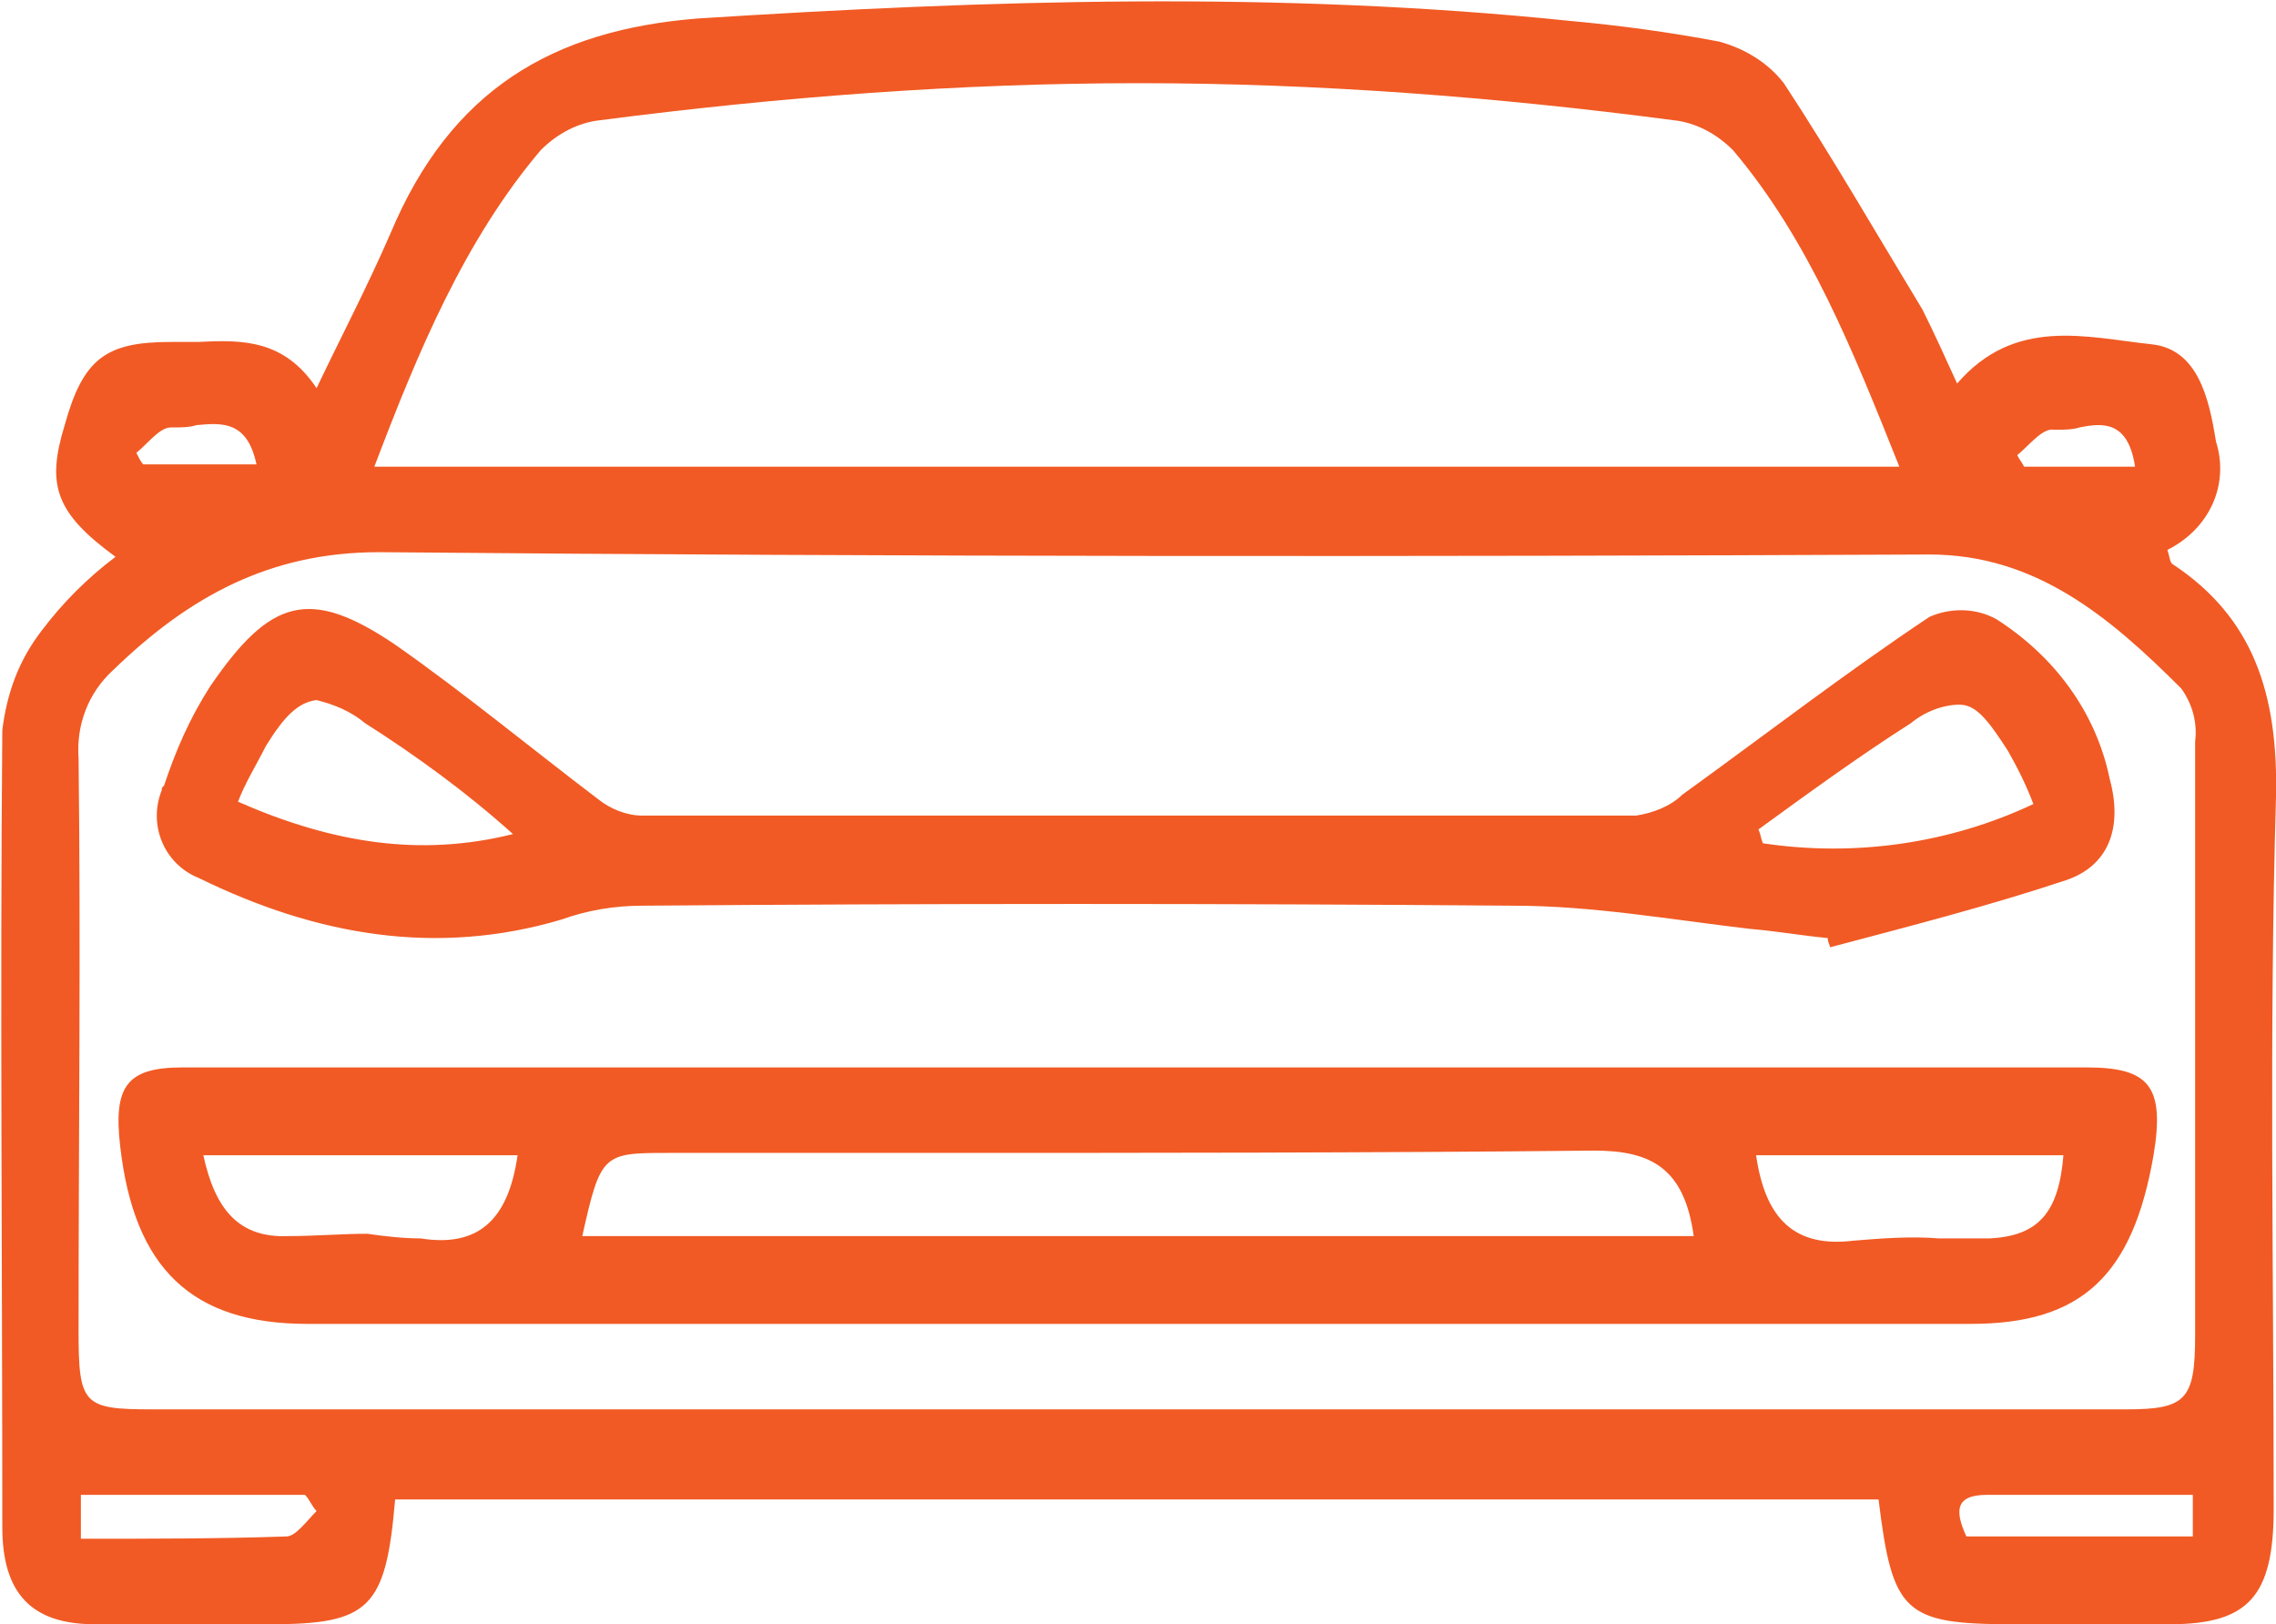 <?xml version="1.0" encoding="utf-8"?>
<!-- Generator: Adobe Illustrator 26.2.1, SVG Export Plug-In . SVG Version: 6.00 Build 0)  -->
<!DOCTYPE svg PUBLIC "-//W3C//DTD SVG 1.1//EN" "http://www.w3.org/Graphics/SVG/1.1/DTD/svg11.dtd">
<svg version="1.1" id="Layer_1" xmlns:x="http://ns.adobe.com/Extensibility/1.0/" xmlns:i="http://ns.adobe.com/AdobeIllustrator/10.0/" xmlns:graph="http://ns.adobe.com/Graphs/1.0/" xmlns="http://www.w3.org/2000/svg" xmlns:xlink="http://www.w3.org/1999/xlink" x="0px" y="0px" viewBox="0 0 98.5 70.3" style="enable-background:new 0 0 98.5 70.3;" xml:space="preserve">
  <style type="text/css">
	.st0{fill:#F15A24;}
</style>
  <switch>
    <g>
      <path id="Union_10" class="st0" d="M4.1,70.3c-2.7,0-4-1.3-4-4.2c0-11.5-0.1-23,0-34.5c0.2-1.6,0.7-3,1.7-4.3
			c0.9-1.2,2-2.3,3.2-3.2C2.4,22.2,2,21,2.8,18.4c0.8-2.9,1.8-3.6,4.6-3.6c0.4,0,0.8,0,1.2,0c1.9-0.1,3.7-0.1,5.1,2
			c1.1-2.3,2.2-4.4,3.2-6.7c2.6-6.2,7-8.8,13.3-9.3c12.6-0.8,25.1-1.2,37.7,0.1c2.2,0.2,4.4,0.5,6.5,0.9c1.1,0.3,2.1,0.9,2.8,1.8
			c2.1,3.2,4,6.5,6,9.8c0.5,1,1,2.1,1.5,3.2c2.5-2.9,5.6-2,8.4-1.7c2,0.2,2.5,2.3,2.8,4.2c0.6,1.9-0.3,3.8-2.1,4.7
			c0.1,0.3,0.1,0.5,0.2,0.6c3.5,2.3,4.6,5.6,4.5,10.1c-0.3,10.2-0.1,20.5-0.1,30.8c0,3.8-1.1,5-4.5,5c-1.3,0-2.6,0-3.9,0
			c-1,0-1.9,0-2.9,0c-4.7,0-5.2-0.5-5.8-5.4H17.1c-0.4,4.7-1.1,5.4-5.4,5.4c-1.6,0-3.2,0-4.8,0C6,70.3,5,70.3,4.1,70.3z M3.5,66.6
			c3,0,6,0,8.9-0.1c0.4,0,0.9-0.7,1.3-1.1c-0.2-0.2-0.3-0.5-0.5-0.7H3.5V66.6z M85.1,66.5h9.8v-1.8c-3.1,0-6,0-8.9,0h0
			C84.6,64.7,84.6,65.4,85.1,66.5z M4.9,29c-1.1,1-1.6,2.4-1.5,3.8c0.1,8.2,0,16.5,0,24.8c0,3.2,0.2,3.4,3.2,3.4
			c14.1,0,28.3,0,42.4,0c14.3,0,28.7,0,43,0c2.6,0,3-0.4,3-3.2c0-8.6,0-17.1,0-25.7c0.1-0.8-0.1-1.6-0.6-2.3
			c-3.1-3.1-6.3-5.8-10.9-5.8c-22.3,0.1-44.7,0.1-67-0.1h-0.1C11.7,23.9,8.2,25.8,4.9,29z M87.3,19.7c0.1,0.2,0.2,0.3,0.3,0.5h4.8
			c-0.3-2-1.4-1.9-2.4-1.7c-0.3,0.1-0.7,0.1-1,0.1c0,0,0,0-0.1,0C88.4,18.5,87.8,19.3,87.3,19.7z M26,5.2c-1,0.1-1.9,0.6-2.6,1.3
			c-3.3,3.9-5.3,8.7-7.2,13.7h66c-2-5-3.9-9.8-7.2-13.7c-0.7-0.7-1.6-1.2-2.6-1.3C64.8,4.2,57,3.6,49.3,3.6
			C41.5,3.6,33.7,4.2,26,5.2z M5.9,19.6C6,19.8,6.1,20,6.2,20.1h4.9c-0.4-1.9-1.5-1.8-2.6-1.7c-0.3,0.1-0.7,0.1-1,0.1c0,0,0,0-0.1,0
			C6.9,18.5,6.4,19.2,5.9,19.6L5.9,19.6z M5.2,49.6c-0.3-2.6,0.3-3.4,2.7-3.4c13.8,0,27.5,0,41.3,0h41.1c2.7,0,3.4,0.8,2.9,3.8
			c-0.9,5.2-3.1,7.3-7.9,7.3c-24,0-48,0-72,0C8.3,57.3,5.8,54.9,5.2,49.6L5.2,49.6z M18.2,53.6c2.5,0.4,3.8-0.8,4.2-3.6H8.8
			c0.5,2.3,1.5,3.6,3.7,3.5c1.1,0,2.3-0.1,3.4-0.1C16.6,53.5,17.4,53.6,18.2,53.6L18.2,53.6z M80.2,53.7c1.2-0.1,2.5-0.2,3.7-0.1
			c0.7,0,1.5,0,2.2,0c2.1-0.1,3-1.1,3.2-3.6H76C76.4,52.8,77.7,54,80.2,53.7L80.2,53.7z M29,49.9c-2.9,0-3,0-3.8,3.6h48.1
			c-0.4-2.9-1.8-3.7-4.3-3.7c-9.7,0.1-19.5,0.1-29.2,0.1c-2.5,0-5.1,0-7.6,0L29,49.9z M79.1,40.6c-1.1-0.1-2.2-0.3-3.4-0.4
			c-3.4-0.4-6.8-1-10.2-1c-12.6-0.1-25.1-0.1-37.7,0c-1.2,0-2.4,0.2-3.5,0.6c-5.4,1.6-10.6,0.7-15.7-1.8c-1.5-0.6-2.2-2.3-1.6-3.8
			c0-0.1,0-0.1,0.1-0.2c0.5-1.5,1.1-2.9,2-4.3c2.6-3.8,4.3-4.3,8-1.8c3,2.1,5.9,4.5,8.8,6.7c0.5,0.4,1.2,0.7,1.9,0.7
			c14.3,0,28.7,0,43,0c0.7-0.1,1.5-0.4,2-0.9c3.6-2.6,7.1-5.3,10.7-7.7c0.9-0.4,2-0.4,2.9,0.1c2.5,1.6,4.3,4,4.9,6.9
			c0.6,2.2-0.1,3.8-1.9,4.4c-3.3,1.1-6.8,2-10.2,2.9C79.2,40.9,79.1,40.8,79.1,40.6L79.1,40.6z M82.7,31.3c-2.2,1.4-4.4,3-6.6,4.6
			c0.1,0.2,0.1,0.4,0.2,0.6c4,0.6,8.1,0,11.7-1.7c-0.3-0.8-0.7-1.6-1.1-2.3c-0.9-1.4-1.4-2-2.1-2C84.1,30.5,83.3,30.8,82.7,31.3
			L82.7,31.3z M11.5,32.3c-0.4,0.8-0.9,1.6-1.2,2.4c4.1,1.8,7.9,2.4,11.9,1.4c-2-1.8-4.2-3.4-6.4-4.8c-0.6-0.5-1.3-0.8-2.1-1
			C12.9,30.4,12.3,31,11.5,32.3L11.5,32.3z" />
    </g>
  </switch>
</svg>